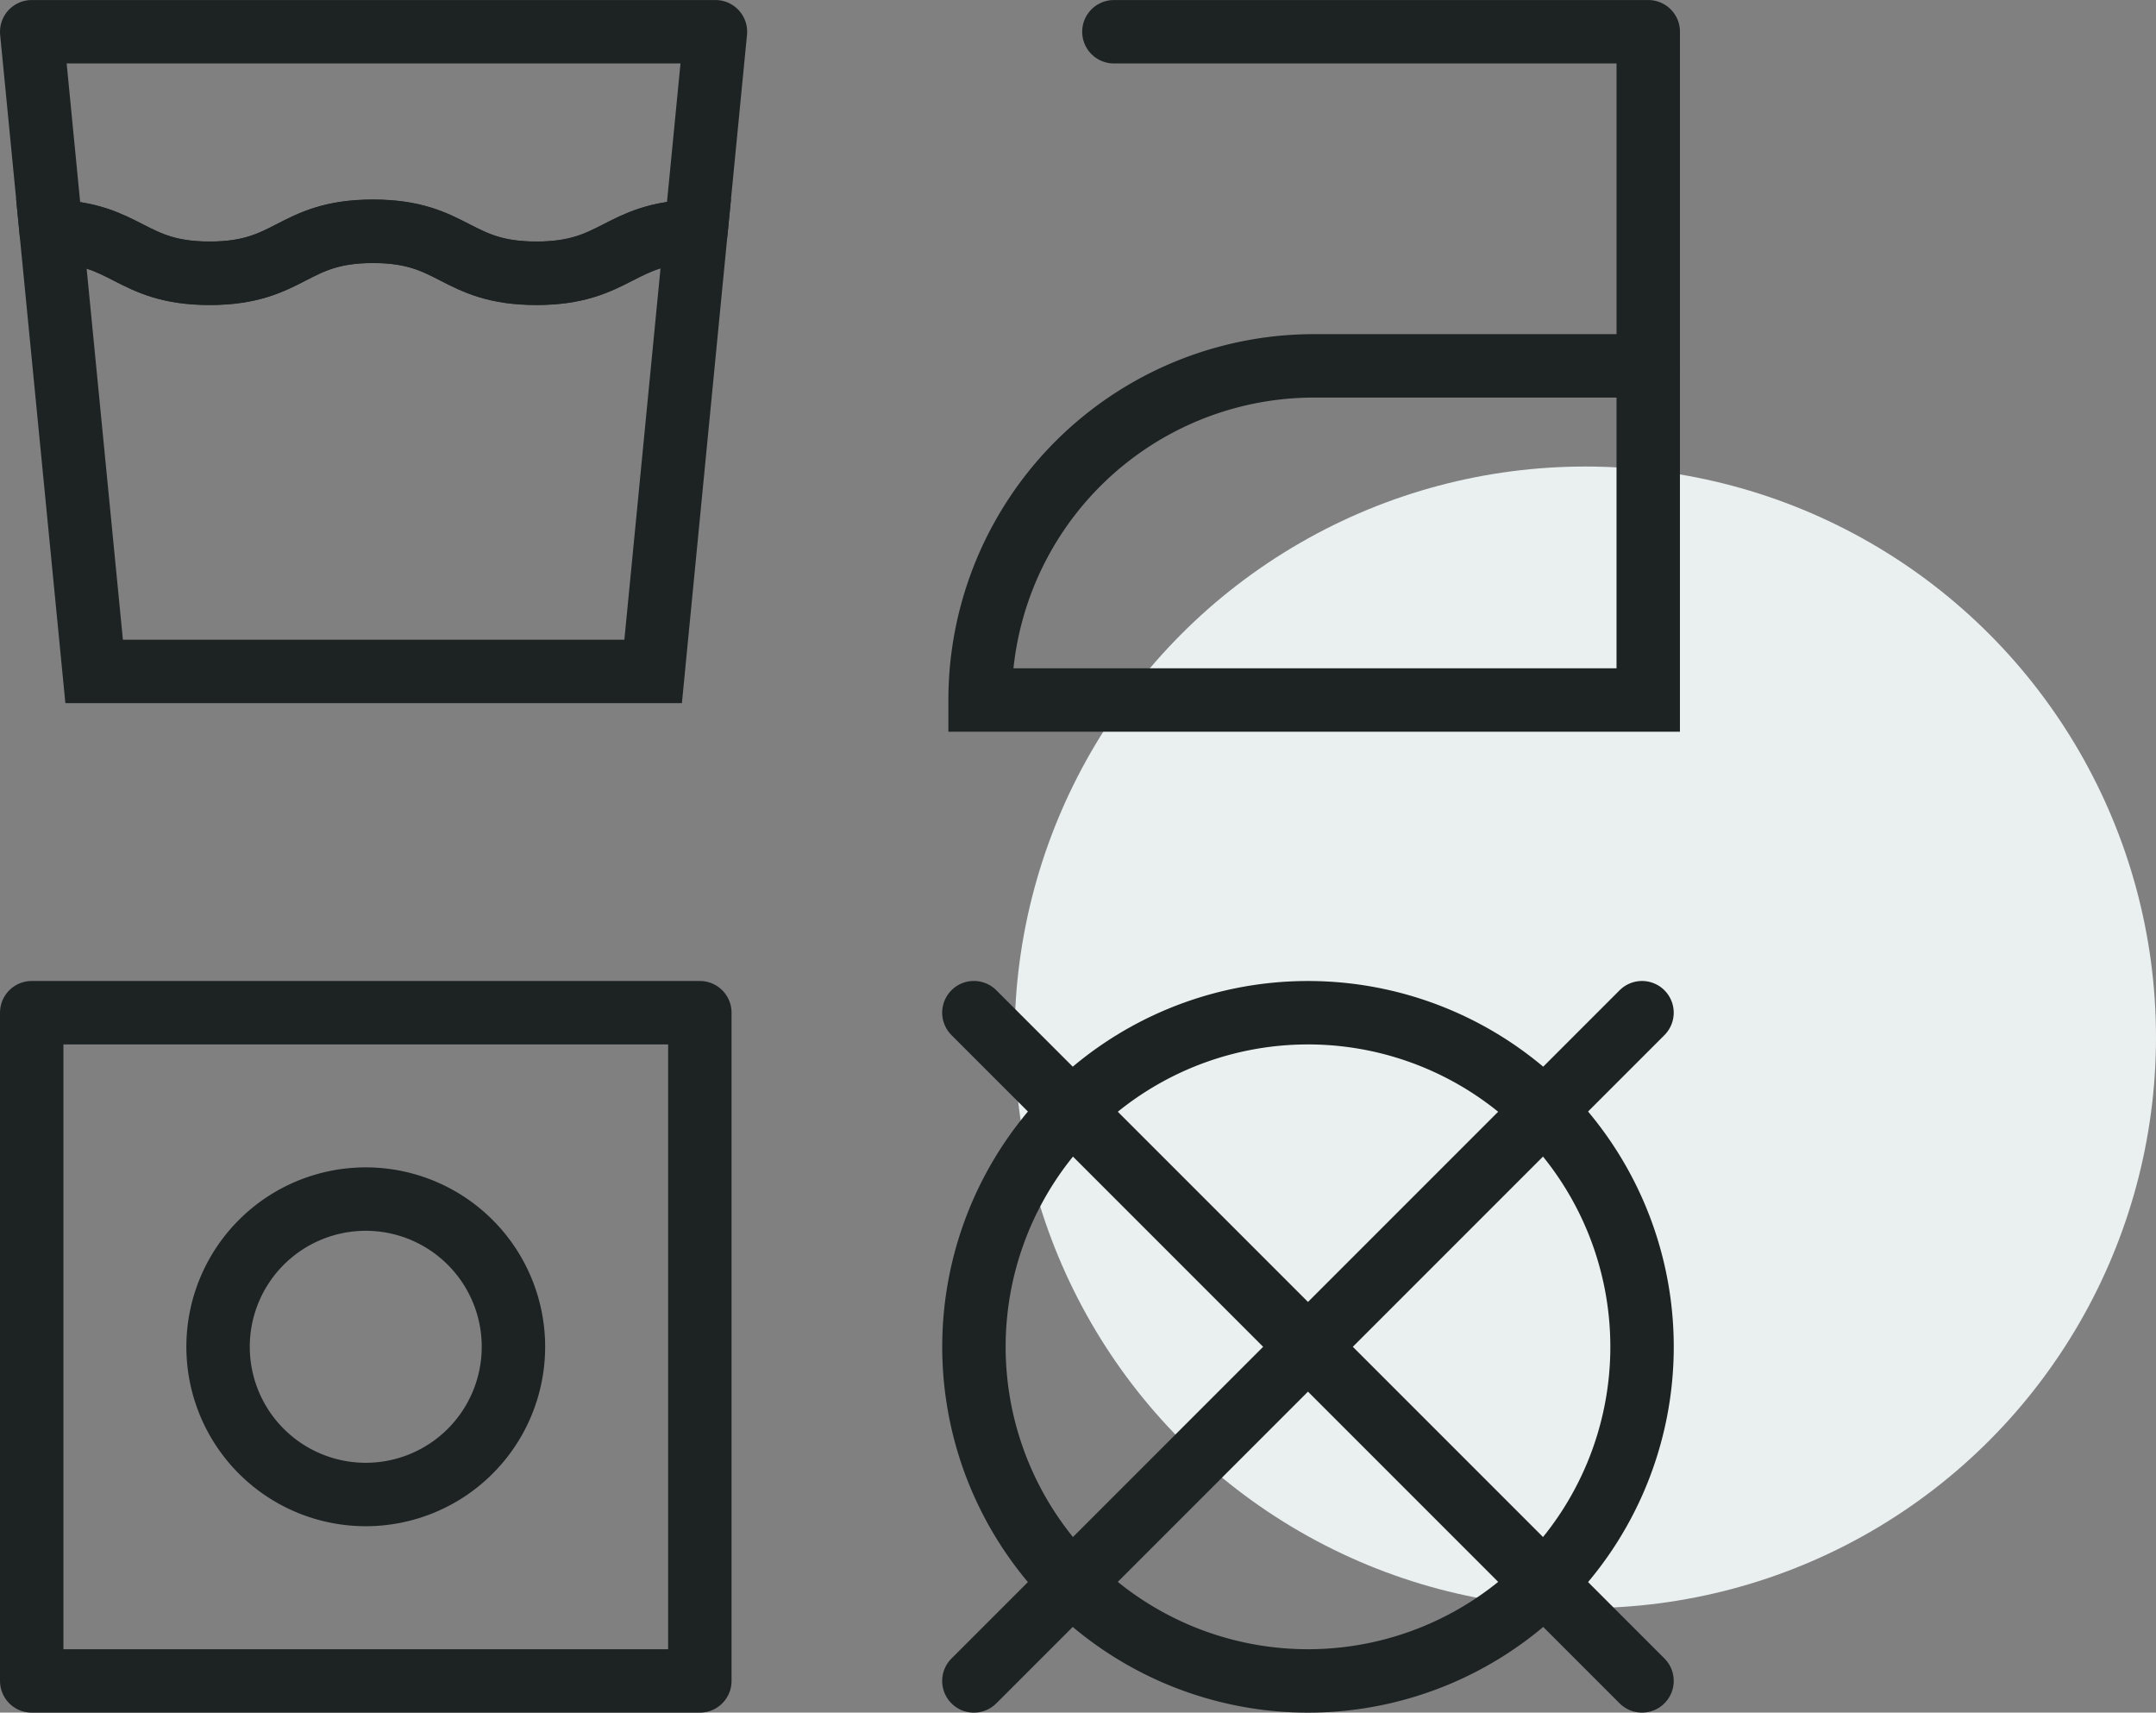 <svg xmlns="http://www.w3.org/2000/svg" xmlns:xlink="http://www.w3.org/1999/xlink" width="68" height="54.007" viewBox="0 0 68 54.007">
  <rect x="0" y="0" width="68" height="54.007" fill="#808080" stroke="none"/>
  <defs>
    <clipPath id="clip-path">
      <rect id="Rectangle_147" data-name="Rectangle 147" width="52.985" height="54.007" transform="translate(0 0)" fill="none"/>
    </clipPath>
  </defs>
  <g id="Vaskelabel" transform="translate(-1535 -1951.011)">
    <circle id="Ellipse_57" data-name="Ellipse 57" cx="18" cy="18" r="18" transform="translate(1567 1965.723)" fill="#eaeff0"/>
    <g id="Group_223" data-name="Group 223" transform="translate(1535 1951.012)">
      <g id="Group_172" data-name="Group 172" clip-path="url(#clip-path)">
        <path id="Path_598" data-name="Path 598" d="M11.764,7.29c-2.575,0-2.575,1.324-5.151,1.324-2.521,0-2.578-1.268-5-1.319L2.969,21.172H20.6L21.951,7.294c-2.451.043-2.5,1.32-5.033,1.32C14.341,8.614,14.341,7.29,11.764,7.29Z" fill="none" stroke="#1d2222" stroke-width="2"/>
        <path id="Path_599" data-name="Path 599" d="M1,1l.614,6.3c2.421.051,2.479,1.319,5,1.319,2.575,0,2.575-1.324,5.15-1.324s2.578,1.324,5.155,1.324c2.534,0,2.582-1.277,5.032-1.32L22.565,1Z" fill="none" stroke="#1d2222" stroke-linecap="round" stroke-linejoin="round" stroke-width="2"/>
        <path id="Path_600" data-name="Path 600" d="M51.985,11.536V22.073H30.912A10.536,10.536,0,0,1,41.448,11.536H51.985" fill="none" stroke="#1d2222" stroke-width="2"/>
        <path id="Path_601" data-name="Path 601" d="M35.132,1H51.986V11.537" fill="none" stroke="#1d2222" stroke-linecap="round" stroke-linejoin="round" stroke-width="2"/>
        <rect id="Rectangle_146" data-name="Rectangle 146" width="21.073" height="21.073" transform="translate(1 31.934)" fill="none" stroke="#1d2222" stroke-linecap="round" stroke-linejoin="round" stroke-width="2"/>
        <path id="Path_602" data-name="Path 602" d="M16.194,42.47a4.658,4.658,0,1,1-4.658-4.658A4.658,4.658,0,0,1,16.194,42.47Z" fill="none" stroke="#1d2222" stroke-width="2"/>
        <path id="Path_603" data-name="Path 603" d="M41.253,53.007h0A10.536,10.536,0,1,1,51.79,42.47,10.537,10.537,0,0,1,41.253,53.007Z" fill="none" stroke="#1d2222" stroke-linecap="round" stroke-linejoin="round" stroke-width="2"/>
        <line id="Line_59" data-name="Line 59" x2="21.073" y2="21.073" transform="translate(30.716 31.933)" fill="none" stroke="#1d2222" stroke-linecap="round" stroke-linejoin="round" stroke-width="2"/>
        <line id="Line_60" data-name="Line 60" y1="21.073" x2="21.073" transform="translate(30.716 31.934)" fill="none" stroke="#1d2222" stroke-linecap="round" stroke-linejoin="round" stroke-width="2"/>
      </g>
    </g>
  </g>
</svg>
